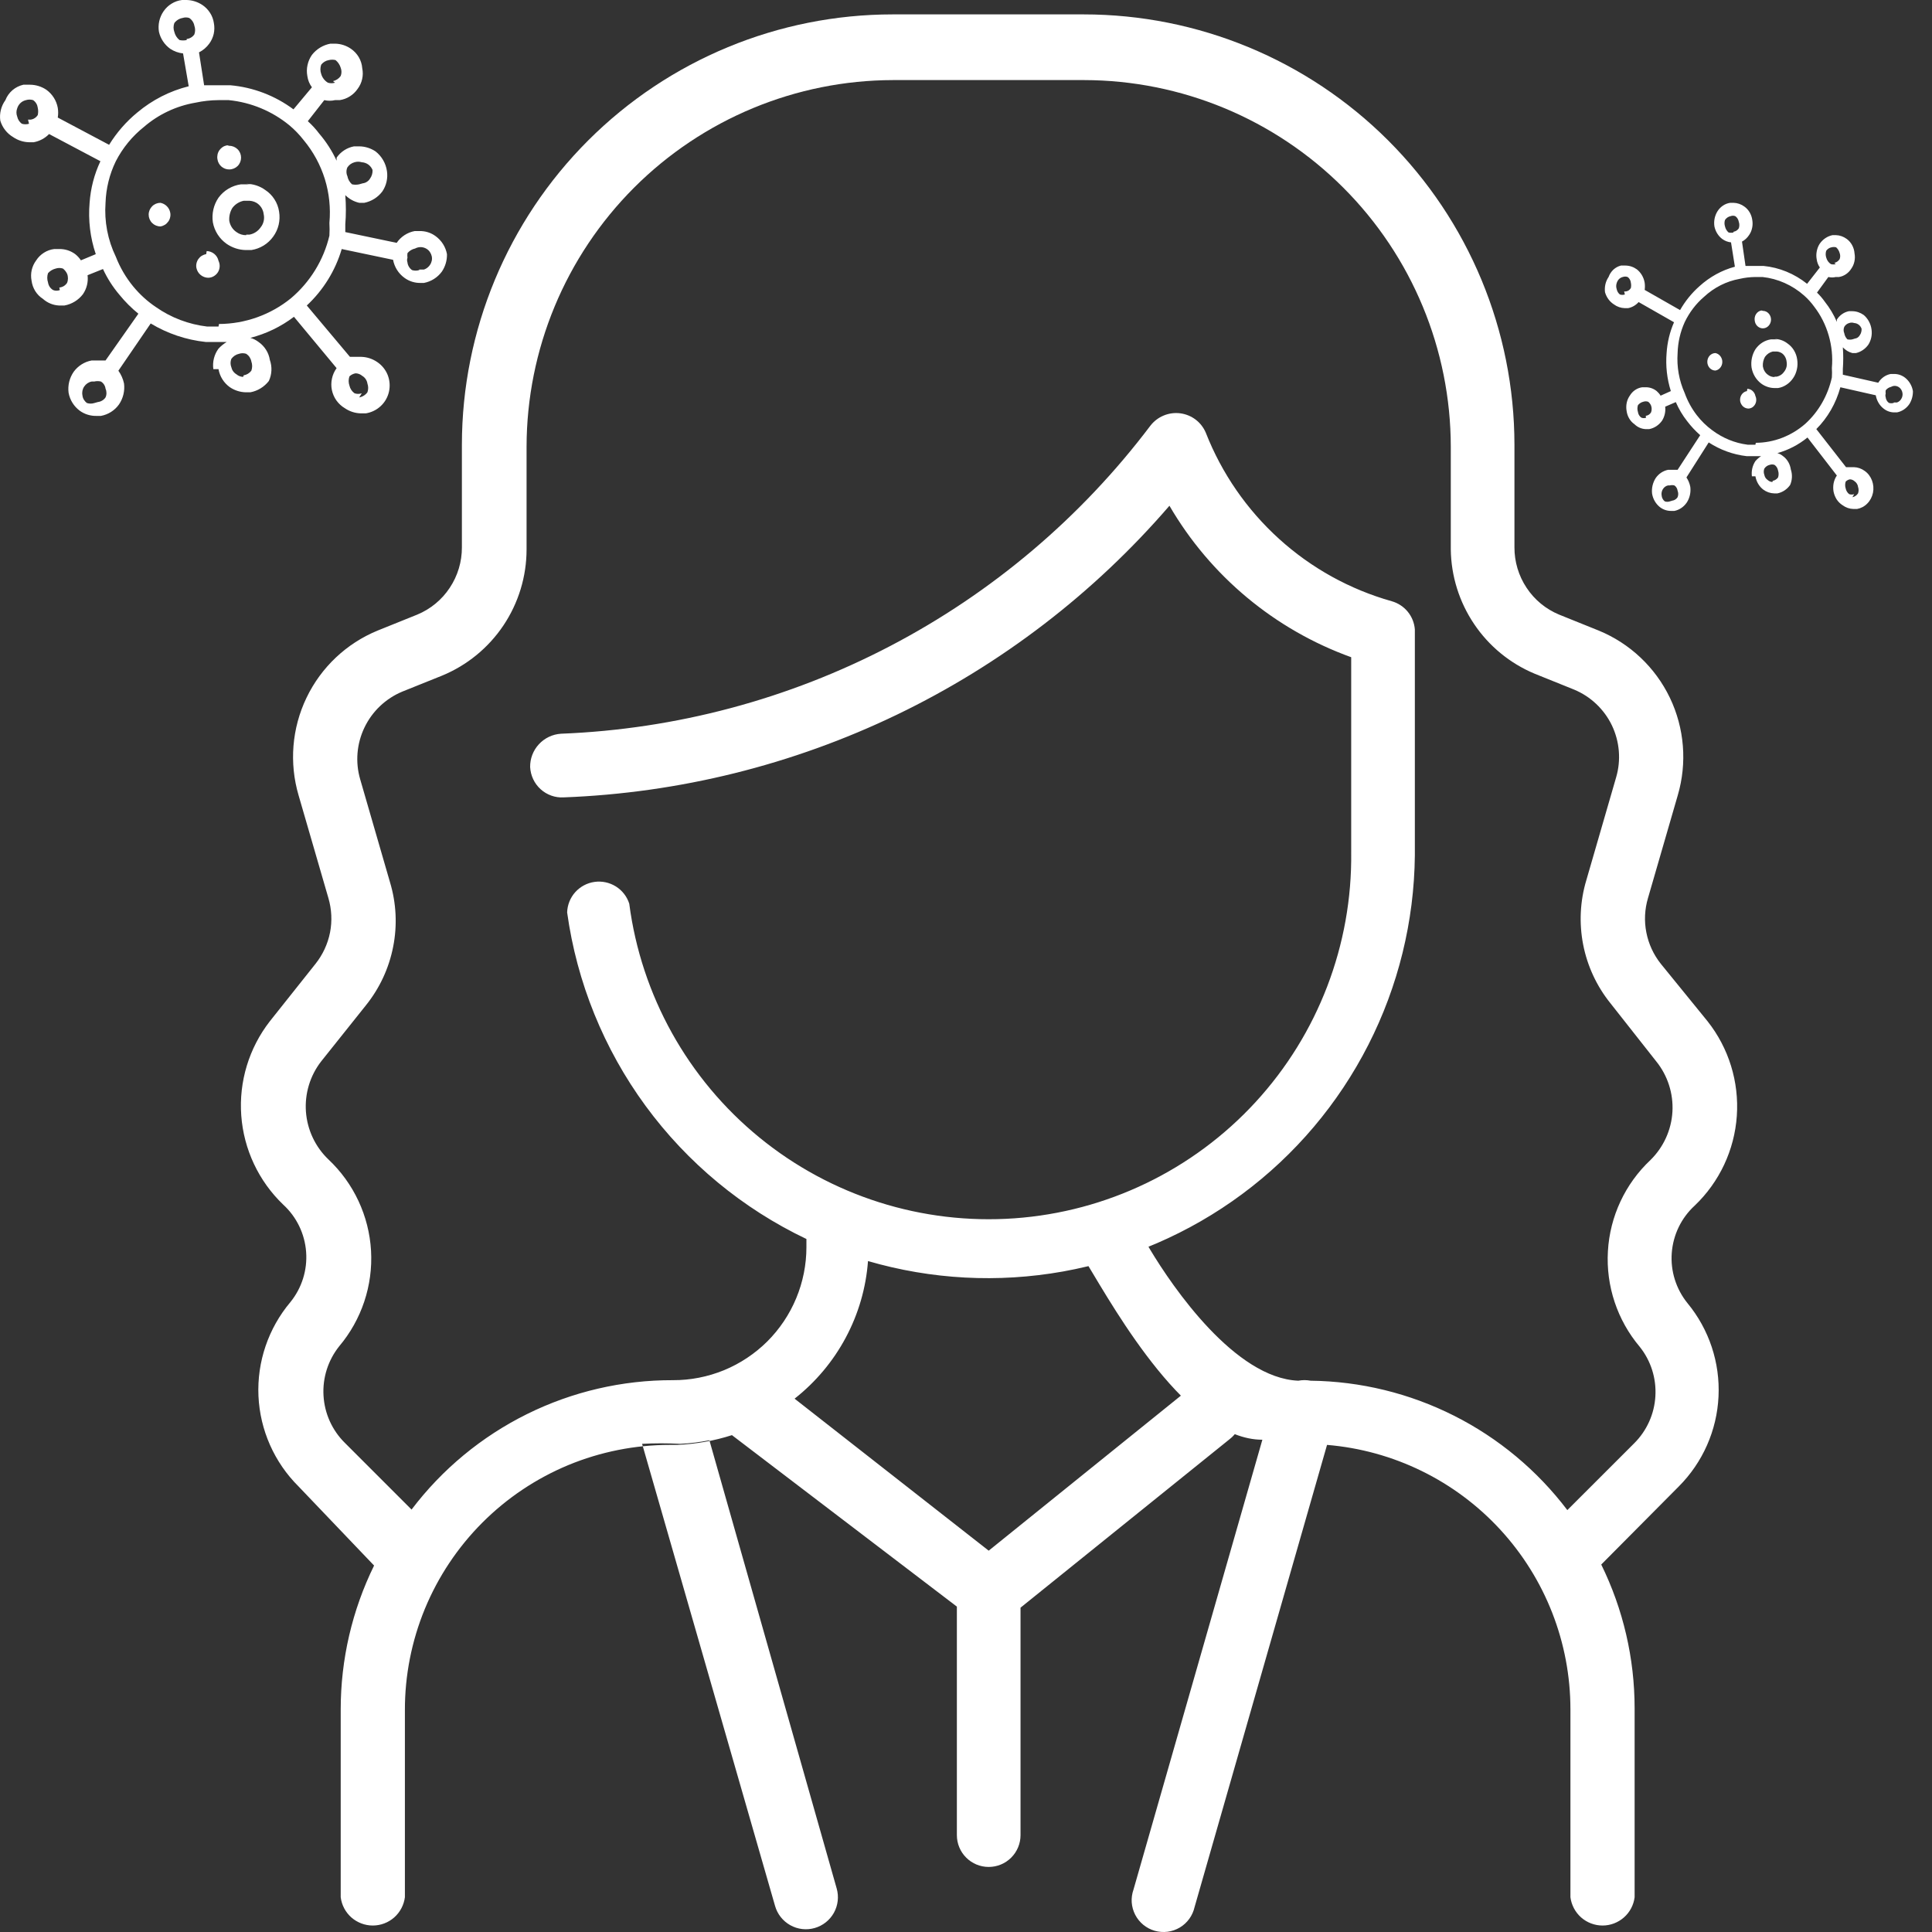<svg width="40" height="40" viewBox="0 0 40 40" fill="none" xmlns="http://www.w3.org/2000/svg">
<rect x="0" y="0" width="40" height="40" fill="#333333" stroke="none"/>
<path d="M34.757 30.776L33.152 32.392C33.607 33.318 33.843 34.336 33.843 35.368V39.28C33.823 39.442 33.744 39.591 33.621 39.699C33.499 39.806 33.342 39.866 33.179 39.866C33.016 39.866 32.858 39.806 32.736 39.699C32.614 39.591 32.535 39.442 32.514 39.28V35.39C32.514 34.011 31.995 32.684 31.062 31.67C30.129 30.656 28.849 30.029 27.475 29.915L24.733 39.482C24.713 39.57 24.676 39.653 24.624 39.726C24.571 39.799 24.504 39.861 24.427 39.907C24.349 39.953 24.264 39.983 24.174 39.995C24.085 40.006 23.994 39.999 23.908 39.975C23.821 39.95 23.741 39.908 23.671 39.851C23.602 39.794 23.544 39.723 23.503 39.643C23.462 39.563 23.437 39.475 23.431 39.386C23.425 39.296 23.438 39.206 23.468 39.121L26.136 29.808C24.594 29.808 23.096 27.14 22.511 26.173C22.319 25.854 22.734 25.705 23.053 25.514C23.372 25.322 23.616 25.514 23.808 25.864C24.286 26.662 25.572 28.533 26.88 28.586C26.964 28.57 27.051 28.57 27.135 28.586C28.167 28.598 29.182 28.846 30.103 29.31C31.024 29.774 31.827 30.443 32.45 31.265L33.833 29.883C34.095 29.623 34.252 29.275 34.273 28.906C34.295 28.537 34.18 28.173 33.949 27.884C33.484 27.333 33.248 26.625 33.29 25.905C33.331 25.185 33.647 24.509 34.173 24.015C34.442 23.75 34.604 23.394 34.626 23.017C34.647 22.639 34.527 22.267 34.29 21.974L33.343 20.772C33.059 20.42 32.865 20.003 32.778 19.559C32.691 19.114 32.713 18.655 32.844 18.221L33.46 16.095C33.565 15.738 33.533 15.355 33.373 15.019C33.212 14.684 32.932 14.419 32.589 14.277L31.77 13.947C31.262 13.734 30.827 13.377 30.52 12.92C30.212 12.463 30.044 11.926 30.037 11.375V9.249C30.035 7.236 29.234 5.308 27.811 3.885C26.388 2.462 24.459 1.661 22.447 1.658H18.492C16.48 1.661 14.551 2.462 13.128 3.885C11.706 5.308 10.905 7.236 10.902 9.249V11.375C10.902 11.935 10.735 12.483 10.423 12.949C10.11 13.415 9.667 13.777 9.148 13.99L8.329 14.319C7.986 14.462 7.707 14.726 7.546 15.062C7.385 15.397 7.353 15.78 7.458 16.137L8.074 18.264C8.205 18.697 8.228 19.157 8.14 19.601C8.053 20.046 7.859 20.462 7.575 20.815L6.65 21.974C6.419 22.271 6.307 22.642 6.334 23.017C6.362 23.392 6.527 23.744 6.799 24.004C7.324 24.498 7.64 25.174 7.682 25.894C7.723 26.614 7.487 27.323 7.022 27.874C6.792 28.163 6.676 28.526 6.698 28.895C6.719 29.264 6.876 29.612 7.139 29.872L8.521 31.254C9.153 30.419 9.972 29.742 10.911 29.277C11.85 28.812 12.884 28.572 13.932 28.575C14.294 28.577 14.653 28.506 14.989 28.369C15.324 28.231 15.629 28.028 15.886 27.773C16.142 27.517 16.346 27.213 16.485 26.878C16.624 26.543 16.696 26.184 16.696 25.822V25.652C15.375 25.023 14.231 24.076 13.366 22.896C12.501 21.716 11.943 20.34 11.742 18.891C11.747 18.735 11.806 18.587 11.91 18.471C12.014 18.356 12.155 18.28 12.309 18.259C12.463 18.237 12.619 18.271 12.751 18.353C12.883 18.436 12.981 18.562 13.028 18.71C13.276 20.608 14.24 22.339 15.722 23.55C17.204 24.761 19.093 25.36 21.003 25.224C22.912 25.088 24.697 24.228 25.993 22.82C27.289 21.411 27.998 19.561 27.975 17.647V13.607C26.392 13.036 25.059 11.926 24.212 10.471C22.648 12.285 20.727 13.758 18.569 14.797C16.41 15.836 14.061 16.419 11.668 16.509C11.581 16.514 11.494 16.501 11.413 16.472C11.331 16.442 11.256 16.398 11.192 16.339C11.128 16.281 11.076 16.211 11.039 16.132C11.002 16.054 10.981 15.969 10.976 15.882C10.973 15.707 11.038 15.537 11.157 15.409C11.276 15.28 11.44 15.202 11.614 15.191C13.994 15.098 16.323 14.477 18.433 13.374C20.544 12.271 22.383 10.713 23.818 8.813C23.89 8.72 23.984 8.648 24.093 8.603C24.201 8.558 24.319 8.542 24.435 8.557C24.551 8.572 24.662 8.617 24.755 8.688C24.848 8.759 24.921 8.854 24.966 8.962C25.295 9.8 25.814 10.552 26.482 11.157C27.149 11.762 27.948 12.204 28.815 12.448C28.945 12.485 29.061 12.561 29.146 12.665C29.232 12.77 29.283 12.899 29.293 13.033C29.293 13.097 29.293 17.679 29.293 17.711C29.279 19.076 28.949 20.419 28.328 21.636C27.708 22.852 26.815 23.909 25.718 24.722C24.622 25.535 23.352 26.084 22.008 26.325C20.664 26.565 19.282 26.491 17.971 26.109C17.93 26.663 17.773 27.203 17.511 27.693C17.249 28.184 16.888 28.614 16.451 28.958L20.47 32.105L24.648 28.735C24.788 28.628 24.966 28.581 25.142 28.605C25.317 28.629 25.476 28.721 25.583 28.862C25.69 29.003 25.737 29.181 25.713 29.357C25.689 29.532 25.596 29.691 25.456 29.798L21.129 33.285V37.994C21.129 38.169 21.059 38.337 20.936 38.46C20.812 38.584 20.645 38.653 20.47 38.653C20.295 38.653 20.127 38.584 20.004 38.46C19.88 38.337 19.811 38.169 19.811 37.994V33.263L15.154 29.713C14.786 29.831 14.403 29.899 14.017 29.915H13.868C13.147 29.915 12.433 30.057 11.766 30.333C11.1 30.61 10.495 31.015 9.986 31.525C9.476 32.036 9.072 32.642 8.797 33.308C8.522 33.975 8.381 34.69 8.383 35.411V39.28C8.362 39.442 8.283 39.591 8.161 39.699C8.039 39.806 7.881 39.866 7.718 39.866C7.555 39.866 7.398 39.806 7.275 39.699C7.153 39.591 7.074 39.442 7.054 39.28V35.39C7.054 34.358 7.29 33.339 7.745 32.413L6.182 30.776C5.679 30.277 5.383 29.608 5.351 28.901C5.32 28.194 5.556 27.501 6.012 26.959C6.249 26.667 6.366 26.295 6.338 25.92C6.31 25.545 6.141 25.194 5.863 24.94C5.355 24.453 5.046 23.796 4.995 23.095C4.944 22.394 5.155 21.699 5.587 21.144L6.533 19.954C6.683 19.765 6.786 19.543 6.833 19.306C6.879 19.069 6.867 18.825 6.799 18.593L6.182 16.467C5.985 15.796 6.043 15.077 6.346 14.446C6.648 13.816 7.173 13.32 7.819 13.055L8.638 12.725C8.913 12.611 9.148 12.418 9.312 12.169C9.477 11.921 9.564 11.63 9.563 11.332V9.206C9.565 6.843 10.506 4.577 12.179 2.906C13.851 1.236 16.118 0.298 18.482 0.298H22.436C24.8 0.298 27.067 1.236 28.739 2.906C30.412 4.577 31.353 6.843 31.355 9.206V11.332C31.354 11.63 31.441 11.921 31.606 12.169C31.77 12.418 32.005 12.611 32.28 12.725L33.099 13.055C33.745 13.32 34.27 13.816 34.573 14.446C34.875 15.077 34.933 15.796 34.736 16.467L34.12 18.593C34.051 18.825 34.039 19.069 34.086 19.306C34.132 19.543 34.235 19.765 34.385 19.954L35.353 21.144C35.792 21.699 36.008 22.398 35.959 23.104C35.91 23.81 35.599 24.472 35.087 24.961C34.809 25.215 34.64 25.566 34.612 25.941C34.584 26.317 34.701 26.688 34.938 26.981C35.385 27.523 35.614 28.212 35.58 28.913C35.547 29.615 35.253 30.279 34.757 30.776V30.776ZM14.687 29.819C14.487 29.859 14.284 29.884 14.081 29.893C13.819 29.879 13.556 29.879 13.294 29.893L16.047 39.461C16.095 39.63 16.208 39.773 16.362 39.859C16.515 39.945 16.697 39.966 16.866 39.918C17.035 39.87 17.178 39.757 17.264 39.604C17.35 39.45 17.371 39.269 17.323 39.1L14.687 29.819Z" fill="white"/>
<path d="M3.865 0H3.769C3.692 0.009 3.618 0.035 3.552 0.076C3.486 0.116 3.43 0.17 3.386 0.234C3.301 0.358 3.266 0.51 3.291 0.659C3.323 0.801 3.406 0.925 3.524 1.01C3.604 1.063 3.695 1.096 3.79 1.106L3.907 1.786C3.516 1.883 3.153 2.069 2.844 2.328C2.613 2.517 2.416 2.744 2.259 2.998L1.196 2.434C1.207 2.368 1.207 2.299 1.196 2.232C1.169 2.083 1.085 1.95 0.962 1.86C0.862 1.792 0.744 1.755 0.622 1.754H0.484C0.401 1.773 0.323 1.811 0.258 1.867C0.193 1.923 0.143 1.993 0.112 2.073C0.023 2.196 -0.015 2.348 0.006 2.498C0.049 2.641 0.143 2.762 0.271 2.838C0.369 2.905 0.483 2.942 0.601 2.945H0.697C0.818 2.923 0.93 2.864 1.016 2.775L2.079 3.338C1.951 3.609 1.876 3.901 1.855 4.199C1.824 4.558 1.867 4.921 1.983 5.262L1.675 5.39C1.643 5.341 1.603 5.298 1.558 5.262C1.46 5.189 1.34 5.152 1.218 5.156H1.122C1.047 5.165 0.974 5.191 0.91 5.232C0.846 5.272 0.791 5.326 0.75 5.39C0.705 5.45 0.673 5.519 0.656 5.592C0.64 5.665 0.639 5.741 0.654 5.815C0.664 5.89 0.69 5.963 0.73 6.027C0.77 6.091 0.824 6.146 0.888 6.187C0.979 6.269 1.095 6.318 1.218 6.325H1.335C1.487 6.297 1.623 6.214 1.717 6.091C1.796 5.976 1.83 5.836 1.813 5.698L2.132 5.57C2.221 5.762 2.335 5.941 2.472 6.102C2.589 6.246 2.721 6.378 2.865 6.495L2.185 7.463H2.004H1.898C1.749 7.49 1.616 7.574 1.526 7.697C1.438 7.824 1.4 7.979 1.42 8.132C1.447 8.282 1.531 8.415 1.653 8.505C1.752 8.576 1.872 8.613 1.994 8.611H2.089C2.239 8.583 2.372 8.5 2.461 8.377C2.549 8.25 2.587 8.095 2.568 7.941C2.548 7.845 2.508 7.755 2.451 7.675L3.12 6.697C3.467 6.906 3.855 7.037 4.258 7.08H4.694C4.631 7.118 4.574 7.164 4.524 7.218C4.434 7.341 4.396 7.493 4.417 7.643H4.524C4.55 7.793 4.634 7.927 4.758 8.016C4.855 8.082 4.969 8.119 5.087 8.122H5.183C5.335 8.094 5.471 8.01 5.566 7.888C5.63 7.751 5.637 7.595 5.587 7.452C5.575 7.377 5.549 7.306 5.508 7.242C5.468 7.178 5.415 7.123 5.353 7.08C5.302 7.041 5.244 7.012 5.183 6.995C5.51 6.911 5.817 6.763 6.086 6.559L6.969 7.622C6.922 7.687 6.889 7.76 6.873 7.838C6.856 7.916 6.855 7.996 6.871 8.074C6.887 8.152 6.919 8.226 6.965 8.291C7.012 8.356 7.071 8.411 7.139 8.451C7.236 8.518 7.351 8.555 7.468 8.558H7.575C7.691 8.539 7.799 8.486 7.884 8.406C7.97 8.325 8.029 8.221 8.054 8.106C8.079 7.991 8.069 7.871 8.026 7.762C7.982 7.653 7.906 7.56 7.809 7.495C7.711 7.428 7.597 7.391 7.479 7.388H7.383H7.245L6.352 6.325C6.693 6.007 6.943 5.603 7.075 5.156L8.138 5.379C8.166 5.528 8.249 5.662 8.372 5.751C8.47 5.824 8.59 5.861 8.712 5.858H8.776C8.925 5.83 9.058 5.746 9.148 5.624C9.22 5.517 9.257 5.391 9.254 5.262C9.227 5.113 9.143 4.98 9.02 4.89C8.922 4.817 8.802 4.78 8.68 4.784H8.585C8.509 4.798 8.438 4.827 8.374 4.869C8.31 4.911 8.255 4.965 8.213 5.028L7.149 4.805C7.149 4.805 7.149 4.699 7.149 4.646C7.165 4.444 7.165 4.241 7.149 4.04C7.228 4.119 7.328 4.174 7.437 4.199H7.543C7.691 4.169 7.823 4.086 7.915 3.965C7.999 3.841 8.034 3.689 8.011 3.54C7.987 3.38 7.904 3.236 7.777 3.136C7.676 3.068 7.558 3.031 7.437 3.03H7.33C7.184 3.057 7.054 3.141 6.969 3.264V3.327C6.875 3.124 6.753 2.934 6.607 2.764C6.538 2.672 6.459 2.586 6.373 2.509L6.714 2.073C6.787 2.09 6.863 2.09 6.937 2.073H7.033C7.107 2.062 7.179 2.036 7.243 1.995C7.307 1.955 7.362 1.902 7.405 1.839C7.45 1.779 7.482 1.71 7.498 1.637C7.515 1.563 7.515 1.488 7.5 1.414C7.494 1.333 7.47 1.255 7.429 1.185C7.389 1.116 7.333 1.056 7.266 1.01C7.169 0.943 7.055 0.906 6.937 0.904H6.841C6.689 0.932 6.553 1.015 6.458 1.137C6.414 1.2 6.383 1.271 6.367 1.346C6.35 1.421 6.349 1.498 6.363 1.573C6.374 1.658 6.407 1.739 6.458 1.807L6.076 2.264C5.694 1.98 5.242 1.807 4.768 1.765H4.226L4.12 1.084C4.204 1.042 4.277 0.98 4.332 0.904C4.377 0.843 4.408 0.774 4.425 0.701C4.441 0.628 4.442 0.552 4.428 0.478C4.417 0.403 4.391 0.332 4.35 0.268C4.31 0.204 4.257 0.149 4.194 0.106C4.097 0.04 3.982 0.003 3.865 0ZM3.865 0.829C3.816 0.84 3.765 0.84 3.716 0.829C3.662 0.786 3.625 0.726 3.609 0.659C3.588 0.601 3.588 0.537 3.609 0.478C3.65 0.422 3.711 0.384 3.78 0.372C3.824 0.357 3.873 0.357 3.918 0.372C3.945 0.39 3.969 0.414 3.987 0.441C4.005 0.468 4.018 0.499 4.024 0.532C4.045 0.59 4.045 0.654 4.024 0.712C4.006 0.739 3.982 0.761 3.955 0.777C3.927 0.794 3.896 0.804 3.865 0.808V0.829ZM6.937 1.712C6.888 1.727 6.836 1.727 6.788 1.712C6.721 1.671 6.671 1.606 6.65 1.531C6.628 1.469 6.628 1.401 6.65 1.339C6.689 1.289 6.746 1.254 6.809 1.244C6.855 1.233 6.902 1.233 6.947 1.244C6.998 1.285 7.035 1.341 7.054 1.403C7.075 1.458 7.075 1.519 7.054 1.573C7.016 1.627 6.959 1.665 6.894 1.68L6.937 1.712ZM4.524 6.761H4.29C3.908 6.716 3.542 6.578 3.227 6.357C3.051 6.239 2.894 6.095 2.759 5.932C2.607 5.747 2.485 5.539 2.398 5.315C2.23 4.968 2.157 4.583 2.185 4.199C2.195 3.9 2.267 3.607 2.398 3.338C2.54 3.062 2.739 2.819 2.982 2.626C3.284 2.366 3.652 2.193 4.045 2.126C4.203 2.092 4.363 2.074 4.524 2.073H4.736C5.197 2.119 5.633 2.3 5.991 2.594C6.101 2.686 6.2 2.789 6.288 2.902C6.485 3.139 6.633 3.411 6.725 3.705C6.816 3.999 6.848 4.308 6.82 4.614C6.825 4.702 6.825 4.791 6.82 4.879C6.7 5.386 6.42 5.84 6.023 6.176C5.601 6.518 5.076 6.705 4.534 6.708L4.524 6.761ZM0.601 2.562C0.552 2.577 0.501 2.577 0.452 2.562C0.403 2.526 0.369 2.473 0.356 2.413C0.335 2.358 0.335 2.298 0.356 2.243C0.369 2.201 0.392 2.163 0.424 2.133C0.455 2.103 0.495 2.083 0.537 2.073C0.586 2.058 0.638 2.058 0.686 2.073C0.712 2.091 0.735 2.115 0.751 2.142C0.768 2.17 0.778 2.201 0.782 2.232C0.793 2.281 0.793 2.332 0.782 2.381C0.766 2.407 0.744 2.43 0.718 2.446C0.693 2.463 0.663 2.473 0.633 2.477H0.58L0.601 2.562ZM7.437 3.816C7.387 3.827 7.337 3.827 7.288 3.816C7.238 3.772 7.204 3.712 7.192 3.646C7.179 3.618 7.173 3.587 7.173 3.556C7.173 3.525 7.179 3.494 7.192 3.466C7.227 3.413 7.28 3.375 7.341 3.359C7.389 3.344 7.441 3.344 7.49 3.359C7.538 3.362 7.585 3.378 7.625 3.406C7.664 3.435 7.695 3.474 7.713 3.519C7.717 3.583 7.698 3.647 7.66 3.699C7.644 3.726 7.622 3.748 7.596 3.764C7.571 3.781 7.541 3.792 7.511 3.795L7.437 3.816ZM8.68 5.592C8.632 5.607 8.58 5.607 8.531 5.592C8.505 5.574 8.483 5.55 8.466 5.522C8.45 5.495 8.439 5.464 8.436 5.432C8.425 5.401 8.425 5.368 8.436 5.337C8.432 5.305 8.432 5.273 8.436 5.241C8.476 5.192 8.533 5.158 8.595 5.145C8.624 5.129 8.656 5.12 8.689 5.117C8.722 5.114 8.755 5.119 8.786 5.13C8.817 5.141 8.846 5.158 8.87 5.181C8.894 5.204 8.912 5.232 8.925 5.262C8.937 5.291 8.944 5.321 8.944 5.353C8.944 5.384 8.937 5.414 8.925 5.443C8.911 5.475 8.891 5.504 8.865 5.528C8.84 5.552 8.809 5.57 8.776 5.581H8.68V5.592ZM1.239 6.006C1.194 6.023 1.145 6.023 1.101 6.006C1.072 5.989 1.048 5.966 1.029 5.939C1.011 5.911 0.999 5.88 0.994 5.847C0.973 5.785 0.973 5.718 0.994 5.656C1.036 5.608 1.092 5.575 1.154 5.56C1.202 5.544 1.254 5.544 1.303 5.56C1.339 5.588 1.368 5.624 1.388 5.666C1.401 5.696 1.407 5.729 1.407 5.762C1.407 5.795 1.401 5.827 1.388 5.858C1.37 5.884 1.347 5.907 1.319 5.924C1.291 5.94 1.26 5.95 1.228 5.953L1.239 6.006ZM5.034 7.803C4.983 7.801 4.934 7.783 4.896 7.75C4.869 7.734 4.845 7.712 4.827 7.687C4.808 7.661 4.796 7.632 4.789 7.601C4.768 7.546 4.768 7.486 4.789 7.431C4.828 7.377 4.884 7.339 4.949 7.325C4.997 7.309 5.049 7.309 5.098 7.325C5.125 7.343 5.149 7.366 5.167 7.393C5.185 7.421 5.198 7.452 5.204 7.484C5.226 7.546 5.226 7.613 5.204 7.675C5.165 7.726 5.108 7.76 5.045 7.771L5.034 7.803ZM7.49 8.143C7.441 8.159 7.389 8.159 7.341 8.143C7.287 8.105 7.249 8.048 7.235 7.984C7.213 7.922 7.213 7.854 7.235 7.792C7.27 7.759 7.314 7.737 7.362 7.729C7.413 7.73 7.462 7.749 7.5 7.782C7.529 7.799 7.553 7.822 7.571 7.849C7.59 7.877 7.602 7.908 7.607 7.941C7.628 8 7.628 8.063 7.607 8.122C7.566 8.178 7.505 8.216 7.437 8.228L7.49 8.143ZM1.951 8.345C1.903 8.36 1.851 8.36 1.802 8.345C1.776 8.327 1.754 8.303 1.737 8.276C1.72 8.248 1.71 8.218 1.707 8.186C1.694 8.122 1.707 8.056 1.743 8.003C1.779 7.949 1.835 7.911 1.898 7.899H1.951C1.996 7.888 2.044 7.888 2.089 7.899C2.115 7.915 2.138 7.936 2.154 7.962C2.171 7.988 2.181 8.017 2.185 8.047C2.198 8.076 2.204 8.107 2.204 8.138C2.204 8.169 2.198 8.2 2.185 8.228C2.167 8.255 2.143 8.277 2.116 8.293C2.088 8.31 2.057 8.32 2.025 8.324L1.951 8.345ZM4.704 3.008C4.672 3.014 4.641 3.025 4.613 3.042C4.586 3.06 4.562 3.083 4.543 3.109C4.524 3.136 4.511 3.166 4.504 3.198C4.497 3.23 4.496 3.263 4.502 3.296C4.51 3.355 4.539 3.409 4.584 3.448C4.629 3.487 4.687 3.509 4.747 3.508C4.812 3.508 4.874 3.482 4.92 3.437C4.966 3.391 4.991 3.328 4.991 3.264C4.991 3.199 4.966 3.137 4.92 3.091C4.874 3.045 4.812 3.019 4.747 3.019L4.704 3.008ZM5.183 3.816H4.991C4.899 3.828 4.81 3.859 4.729 3.907C4.649 3.954 4.579 4.018 4.524 4.093C4.422 4.242 4.381 4.424 4.407 4.603C4.44 4.784 4.543 4.944 4.694 5.05C4.81 5.129 4.946 5.174 5.087 5.177H5.204C5.294 5.163 5.381 5.131 5.459 5.083C5.537 5.035 5.604 4.972 5.657 4.898C5.711 4.824 5.749 4.74 5.77 4.651C5.79 4.562 5.793 4.47 5.778 4.38C5.764 4.289 5.732 4.203 5.682 4.126C5.633 4.049 5.568 3.983 5.491 3.933C5.377 3.85 5.239 3.806 5.098 3.806L5.183 3.816ZM5.098 4.869C5.025 4.87 4.954 4.848 4.896 4.805C4.856 4.778 4.823 4.744 4.797 4.703C4.772 4.663 4.755 4.618 4.747 4.571C4.74 4.478 4.762 4.385 4.811 4.305C4.868 4.229 4.951 4.176 5.045 4.157H5.119C5.186 4.152 5.252 4.166 5.31 4.199C5.351 4.224 5.386 4.259 5.412 4.299C5.437 4.34 5.454 4.385 5.459 4.433C5.47 4.481 5.47 4.531 5.459 4.578C5.448 4.626 5.426 4.671 5.395 4.709C5.368 4.748 5.333 4.782 5.293 4.807C5.253 4.833 5.208 4.85 5.162 4.858H5.098V4.869ZM3.322 4.199C3.258 4.199 3.195 4.225 3.15 4.271C3.104 4.317 3.078 4.379 3.078 4.444C3.078 4.508 3.104 4.571 3.15 4.617C3.195 4.662 3.258 4.688 3.322 4.688C3.355 4.683 3.386 4.671 3.414 4.654C3.441 4.637 3.465 4.614 3.484 4.587C3.503 4.561 3.516 4.53 3.523 4.498C3.53 4.466 3.531 4.433 3.524 4.401C3.515 4.351 3.49 4.305 3.454 4.269C3.418 4.233 3.372 4.209 3.322 4.199ZM4.269 5.262C4.236 5.267 4.205 5.279 4.177 5.296C4.15 5.313 4.126 5.336 4.107 5.363C4.088 5.39 4.075 5.42 4.068 5.452C4.061 5.484 4.06 5.517 4.067 5.549C4.079 5.606 4.109 5.656 4.154 5.693C4.198 5.729 4.254 5.75 4.311 5.751C4.352 5.75 4.392 5.739 4.427 5.718C4.462 5.697 4.492 5.668 4.513 5.634C4.534 5.599 4.546 5.559 4.548 5.518C4.55 5.478 4.541 5.437 4.524 5.4C4.512 5.344 4.481 5.293 4.437 5.257C4.392 5.22 4.337 5.2 4.279 5.198" fill="white"/>
<path d="M35.89 4.199H35.824C35.771 4.206 35.72 4.225 35.675 4.255C35.629 4.285 35.59 4.325 35.56 4.372C35.502 4.464 35.478 4.577 35.495 4.687C35.517 4.792 35.574 4.885 35.656 4.947C35.71 4.987 35.773 5.011 35.839 5.018L35.919 5.522C35.65 5.594 35.399 5.732 35.187 5.924C35.028 6.064 34.892 6.231 34.784 6.42L34.051 6.002C34.058 5.953 34.058 5.902 34.051 5.853C34.032 5.742 33.974 5.644 33.89 5.577C33.821 5.527 33.739 5.499 33.655 5.498H33.56C33.503 5.512 33.449 5.541 33.404 5.582C33.36 5.623 33.325 5.676 33.304 5.735C33.242 5.825 33.216 5.938 33.23 6.05C33.26 6.155 33.325 6.245 33.414 6.302C33.481 6.351 33.559 6.378 33.641 6.38H33.707C33.791 6.364 33.867 6.32 33.926 6.254L34.659 6.672C34.571 6.872 34.519 7.089 34.505 7.31C34.483 7.576 34.513 7.844 34.593 8.097L34.381 8.192C34.359 8.156 34.331 8.124 34.3 8.097C34.233 8.043 34.15 8.015 34.066 8.018H34C33.948 8.025 33.898 8.044 33.854 8.074C33.809 8.104 33.772 8.144 33.743 8.192C33.712 8.236 33.69 8.287 33.679 8.341C33.668 8.396 33.667 8.452 33.677 8.507C33.684 8.562 33.702 8.616 33.73 8.663C33.758 8.711 33.795 8.752 33.839 8.782C33.901 8.843 33.981 8.879 34.066 8.884H34.146C34.251 8.864 34.345 8.802 34.41 8.711C34.464 8.626 34.488 8.522 34.476 8.42L34.696 8.325C34.757 8.467 34.836 8.6 34.93 8.719C35.011 8.826 35.102 8.923 35.201 9.01L34.733 9.727H34.608H34.535C34.432 9.748 34.34 9.809 34.278 9.9C34.218 9.995 34.191 10.11 34.205 10.223C34.224 10.334 34.282 10.432 34.366 10.499C34.434 10.552 34.517 10.579 34.601 10.578H34.666C34.77 10.557 34.861 10.495 34.923 10.404C34.984 10.31 35.01 10.195 34.996 10.081C34.983 10.01 34.955 9.943 34.916 9.885L35.377 9.16C35.616 9.315 35.884 9.412 36.161 9.444H36.462C36.418 9.472 36.379 9.506 36.344 9.546C36.283 9.637 36.257 9.75 36.271 9.861H36.344C36.363 9.972 36.421 10.071 36.506 10.136C36.573 10.186 36.651 10.213 36.733 10.215H36.799C36.904 10.194 36.997 10.133 37.062 10.042C37.107 9.941 37.112 9.825 37.077 9.719C37.069 9.664 37.051 9.611 37.023 9.563C36.995 9.516 36.959 9.475 36.916 9.444C36.881 9.415 36.841 9.393 36.799 9.381C37.024 9.319 37.236 9.209 37.422 9.058L38.03 9.845C37.997 9.893 37.975 9.947 37.963 10.005C37.952 10.063 37.952 10.122 37.962 10.18C37.974 10.238 37.996 10.292 38.027 10.341C38.059 10.389 38.1 10.429 38.147 10.459C38.214 10.509 38.293 10.536 38.374 10.538H38.447C38.527 10.524 38.602 10.485 38.66 10.425C38.719 10.366 38.76 10.288 38.778 10.203C38.795 10.118 38.788 10.03 38.758 9.949C38.728 9.868 38.676 9.799 38.608 9.751C38.541 9.701 38.462 9.674 38.381 9.672H38.315H38.22L37.605 8.884C37.84 8.649 38.012 8.35 38.103 8.018L38.836 8.184C38.855 8.294 38.912 8.393 38.997 8.459C39.064 8.513 39.147 8.541 39.231 8.538H39.275C39.378 8.518 39.47 8.456 39.532 8.365C39.581 8.286 39.607 8.192 39.605 8.097C39.586 7.986 39.528 7.888 39.444 7.821C39.376 7.768 39.293 7.74 39.209 7.743H39.143C39.092 7.753 39.042 7.774 38.998 7.805C38.954 7.837 38.916 7.877 38.887 7.924L38.154 7.758C38.154 7.758 38.154 7.68 38.154 7.64C38.165 7.491 38.165 7.341 38.154 7.191C38.209 7.25 38.277 7.291 38.352 7.31H38.425C38.527 7.287 38.618 7.225 38.682 7.136C38.74 7.044 38.764 6.932 38.748 6.821C38.732 6.703 38.674 6.596 38.587 6.522C38.517 6.472 38.436 6.444 38.352 6.443H38.279C38.178 6.463 38.088 6.526 38.03 6.617V6.664C37.965 6.513 37.881 6.373 37.781 6.247C37.733 6.178 37.678 6.115 37.619 6.058L37.854 5.735C37.904 5.747 37.957 5.747 38.008 5.735H38.074C38.125 5.727 38.175 5.707 38.219 5.677C38.263 5.647 38.301 5.608 38.33 5.561C38.361 5.517 38.383 5.466 38.394 5.412C38.406 5.357 38.406 5.301 38.396 5.246C38.392 5.187 38.375 5.129 38.347 5.077C38.319 5.025 38.281 4.981 38.235 4.947C38.168 4.898 38.089 4.87 38.008 4.868H37.942C37.837 4.889 37.743 4.951 37.678 5.042C37.647 5.088 37.626 5.141 37.615 5.196C37.603 5.251 37.602 5.309 37.612 5.365C37.62 5.427 37.642 5.487 37.678 5.538L37.414 5.876C37.151 5.666 36.839 5.538 36.513 5.506H36.139L36.066 5.002C36.124 4.971 36.174 4.925 36.212 4.868C36.243 4.824 36.265 4.773 36.276 4.718C36.288 4.664 36.288 4.608 36.279 4.554C36.271 4.498 36.253 4.445 36.225 4.397C36.197 4.35 36.161 4.309 36.117 4.278C36.05 4.228 35.971 4.201 35.89 4.199ZM35.89 4.813C35.856 4.821 35.821 4.821 35.788 4.813C35.751 4.781 35.725 4.737 35.714 4.687C35.7 4.644 35.7 4.597 35.714 4.554C35.742 4.512 35.784 4.484 35.831 4.475C35.862 4.463 35.896 4.463 35.927 4.475C35.946 4.488 35.962 4.505 35.975 4.526C35.987 4.546 35.996 4.569 36 4.593C36.015 4.636 36.015 4.684 36 4.727C35.987 4.746 35.971 4.763 35.952 4.775C35.933 4.787 35.912 4.795 35.89 4.798V4.813ZM38.008 5.467C37.974 5.478 37.938 5.478 37.905 5.467C37.859 5.437 37.825 5.389 37.81 5.333C37.795 5.287 37.795 5.237 37.81 5.191C37.837 5.154 37.876 5.128 37.92 5.12C37.951 5.112 37.984 5.112 38.015 5.12C38.05 5.151 38.075 5.192 38.088 5.239C38.103 5.279 38.103 5.324 38.088 5.365C38.062 5.405 38.023 5.433 37.978 5.443L38.008 5.467ZM36.344 9.207H36.183C35.92 9.174 35.668 9.071 35.45 8.908C35.33 8.82 35.221 8.714 35.128 8.593C35.023 8.456 34.939 8.302 34.879 8.136C34.764 7.879 34.713 7.594 34.733 7.31C34.739 7.088 34.789 6.871 34.879 6.672C34.977 6.467 35.114 6.287 35.282 6.144C35.49 5.951 35.744 5.823 36.015 5.774C36.123 5.749 36.233 5.736 36.344 5.735H36.491C36.808 5.769 37.109 5.903 37.355 6.121C37.431 6.189 37.5 6.265 37.561 6.349C37.696 6.524 37.798 6.726 37.861 6.944C37.924 7.161 37.947 7.39 37.927 7.617C37.931 7.682 37.931 7.748 37.927 7.814C37.844 8.189 37.651 8.525 37.377 8.774C37.087 9.027 36.725 9.166 36.352 9.168L36.344 9.207ZM33.641 6.097C33.607 6.108 33.572 6.108 33.538 6.097C33.504 6.07 33.481 6.031 33.472 5.987C33.458 5.946 33.458 5.901 33.472 5.861C33.481 5.83 33.497 5.802 33.519 5.779C33.541 5.757 33.568 5.742 33.597 5.735C33.63 5.723 33.666 5.723 33.699 5.735C33.718 5.748 33.733 5.766 33.744 5.786C33.756 5.806 33.763 5.829 33.765 5.853C33.773 5.889 33.773 5.927 33.765 5.963C33.754 5.982 33.739 5.999 33.722 6.011C33.704 6.023 33.684 6.031 33.663 6.034H33.626L33.641 6.097ZM38.352 7.026C38.318 7.034 38.283 7.034 38.249 7.026C38.215 6.993 38.192 6.949 38.184 6.9C38.175 6.879 38.17 6.856 38.17 6.833C38.17 6.81 38.175 6.787 38.184 6.766C38.207 6.727 38.244 6.699 38.286 6.688C38.319 6.676 38.355 6.676 38.389 6.688C38.422 6.689 38.454 6.702 38.482 6.722C38.509 6.743 38.53 6.772 38.542 6.806C38.545 6.853 38.532 6.901 38.506 6.939C38.495 6.959 38.48 6.975 38.462 6.988C38.444 7 38.424 7.008 38.403 7.01L38.352 7.026ZM39.209 8.341C39.176 8.352 39.14 8.352 39.107 8.341C39.088 8.328 39.073 8.31 39.062 8.29C39.05 8.269 39.043 8.247 39.041 8.223C39.033 8.2 39.033 8.175 39.041 8.152C39.038 8.129 39.038 8.105 39.041 8.081C39.069 8.045 39.108 8.02 39.151 8.01C39.171 7.999 39.193 7.991 39.215 7.989C39.238 7.987 39.261 7.991 39.282 7.999C39.304 8.007 39.323 8.02 39.34 8.037C39.356 8.054 39.369 8.074 39.378 8.097C39.386 8.118 39.391 8.141 39.391 8.164C39.391 8.187 39.386 8.21 39.378 8.231C39.368 8.255 39.355 8.276 39.337 8.294C39.319 8.312 39.298 8.325 39.275 8.333H39.209V8.341ZM34.08 8.648C34.05 8.66 34.016 8.66 33.985 8.648C33.965 8.636 33.949 8.618 33.936 8.598C33.923 8.578 33.915 8.554 33.912 8.53C33.897 8.484 33.897 8.434 33.912 8.388C33.941 8.353 33.979 8.328 34.022 8.318C34.055 8.306 34.091 8.306 34.124 8.318C34.15 8.338 34.17 8.365 34.183 8.396C34.192 8.419 34.196 8.443 34.196 8.467C34.196 8.491 34.192 8.516 34.183 8.538C34.171 8.558 34.155 8.575 34.136 8.587C34.117 8.599 34.095 8.607 34.073 8.609L34.08 8.648ZM36.696 9.979C36.661 9.978 36.627 9.964 36.601 9.94C36.582 9.928 36.566 9.912 36.553 9.893C36.541 9.874 36.532 9.852 36.528 9.829C36.513 9.789 36.513 9.744 36.528 9.703C36.554 9.663 36.593 9.635 36.638 9.625C36.671 9.613 36.707 9.613 36.74 9.625C36.759 9.638 36.775 9.655 36.788 9.676C36.8 9.696 36.809 9.719 36.813 9.743C36.828 9.789 36.828 9.839 36.813 9.885C36.786 9.922 36.747 9.947 36.703 9.955L36.696 9.979ZM38.389 10.231C38.355 10.242 38.319 10.242 38.286 10.231C38.249 10.203 38.223 10.161 38.213 10.113C38.198 10.067 38.198 10.017 38.213 9.971C38.237 9.946 38.268 9.93 38.301 9.924C38.336 9.925 38.369 9.939 38.396 9.963C38.416 9.976 38.432 9.993 38.445 10.014C38.458 10.034 38.466 10.057 38.469 10.081C38.484 10.125 38.484 10.172 38.469 10.215C38.441 10.257 38.399 10.285 38.352 10.294L38.389 10.231ZM34.571 10.381C34.538 10.392 34.502 10.392 34.469 10.381C34.45 10.367 34.435 10.35 34.424 10.329C34.412 10.309 34.405 10.286 34.403 10.262C34.394 10.216 34.403 10.167 34.428 10.127C34.453 10.087 34.491 10.059 34.535 10.05H34.571C34.603 10.042 34.635 10.042 34.666 10.05C34.685 10.062 34.7 10.078 34.711 10.097C34.723 10.116 34.73 10.138 34.733 10.16C34.741 10.181 34.746 10.204 34.746 10.227C34.746 10.25 34.741 10.273 34.733 10.294C34.72 10.314 34.704 10.33 34.685 10.342C34.666 10.355 34.645 10.362 34.623 10.365L34.571 10.381ZM36.469 6.428C36.447 6.431 36.425 6.44 36.406 6.453C36.387 6.466 36.37 6.482 36.358 6.502C36.344 6.522 36.335 6.545 36.331 6.568C36.326 6.592 36.326 6.616 36.33 6.64C36.335 6.684 36.355 6.724 36.386 6.753C36.417 6.782 36.457 6.798 36.498 6.798C36.543 6.798 36.586 6.779 36.617 6.745C36.649 6.711 36.667 6.665 36.667 6.617C36.667 6.569 36.649 6.523 36.617 6.489C36.586 6.455 36.543 6.436 36.498 6.436L36.469 6.428ZM36.799 7.026H36.667C36.603 7.035 36.541 7.058 36.486 7.093C36.431 7.128 36.383 7.175 36.344 7.231C36.275 7.342 36.246 7.476 36.264 7.609C36.287 7.743 36.358 7.861 36.462 7.94C36.541 7.999 36.636 8.032 36.733 8.034H36.813C36.876 8.024 36.935 8 36.989 7.964C37.042 7.929 37.089 7.882 37.126 7.827C37.163 7.773 37.189 7.71 37.203 7.644C37.218 7.578 37.219 7.51 37.209 7.443C37.2 7.376 37.177 7.312 37.143 7.255C37.109 7.198 37.064 7.15 37.011 7.113C36.932 7.051 36.837 7.018 36.74 7.018L36.799 7.026ZM36.74 7.806C36.69 7.807 36.641 7.79 36.601 7.758C36.574 7.739 36.551 7.713 36.533 7.683C36.515 7.653 36.504 7.62 36.498 7.585C36.493 7.516 36.509 7.447 36.542 7.388C36.582 7.332 36.639 7.293 36.703 7.278H36.755C36.801 7.274 36.846 7.285 36.887 7.31C36.915 7.328 36.939 7.354 36.956 7.384C36.974 7.414 36.985 7.448 36.989 7.483C36.996 7.518 36.996 7.555 36.989 7.591C36.981 7.626 36.966 7.659 36.945 7.688C36.926 7.716 36.903 7.741 36.875 7.76C36.847 7.779 36.816 7.792 36.784 7.798H36.74V7.806ZM35.517 7.31C35.472 7.31 35.429 7.329 35.397 7.363C35.366 7.397 35.348 7.443 35.348 7.491C35.348 7.539 35.366 7.585 35.397 7.619C35.429 7.653 35.472 7.672 35.517 7.672C35.539 7.668 35.56 7.659 35.579 7.647C35.598 7.634 35.615 7.617 35.628 7.597C35.641 7.577 35.65 7.555 35.655 7.531C35.66 7.508 35.66 7.483 35.656 7.459C35.649 7.422 35.632 7.388 35.607 7.361C35.583 7.335 35.551 7.317 35.517 7.31ZM36.169 8.097C36.146 8.101 36.125 8.109 36.106 8.122C36.087 8.135 36.07 8.152 36.057 8.172C36.044 8.192 36.035 8.214 36.03 8.238C36.025 8.261 36.025 8.286 36.029 8.31C36.038 8.351 36.059 8.389 36.089 8.416C36.12 8.443 36.158 8.458 36.198 8.459C36.226 8.458 36.253 8.45 36.278 8.435C36.302 8.419 36.322 8.398 36.337 8.372C36.351 8.346 36.36 8.317 36.361 8.287C36.362 8.257 36.357 8.227 36.344 8.199C36.336 8.158 36.315 8.12 36.284 8.093C36.254 8.066 36.216 8.051 36.176 8.05" fill="white"/>
</svg>
